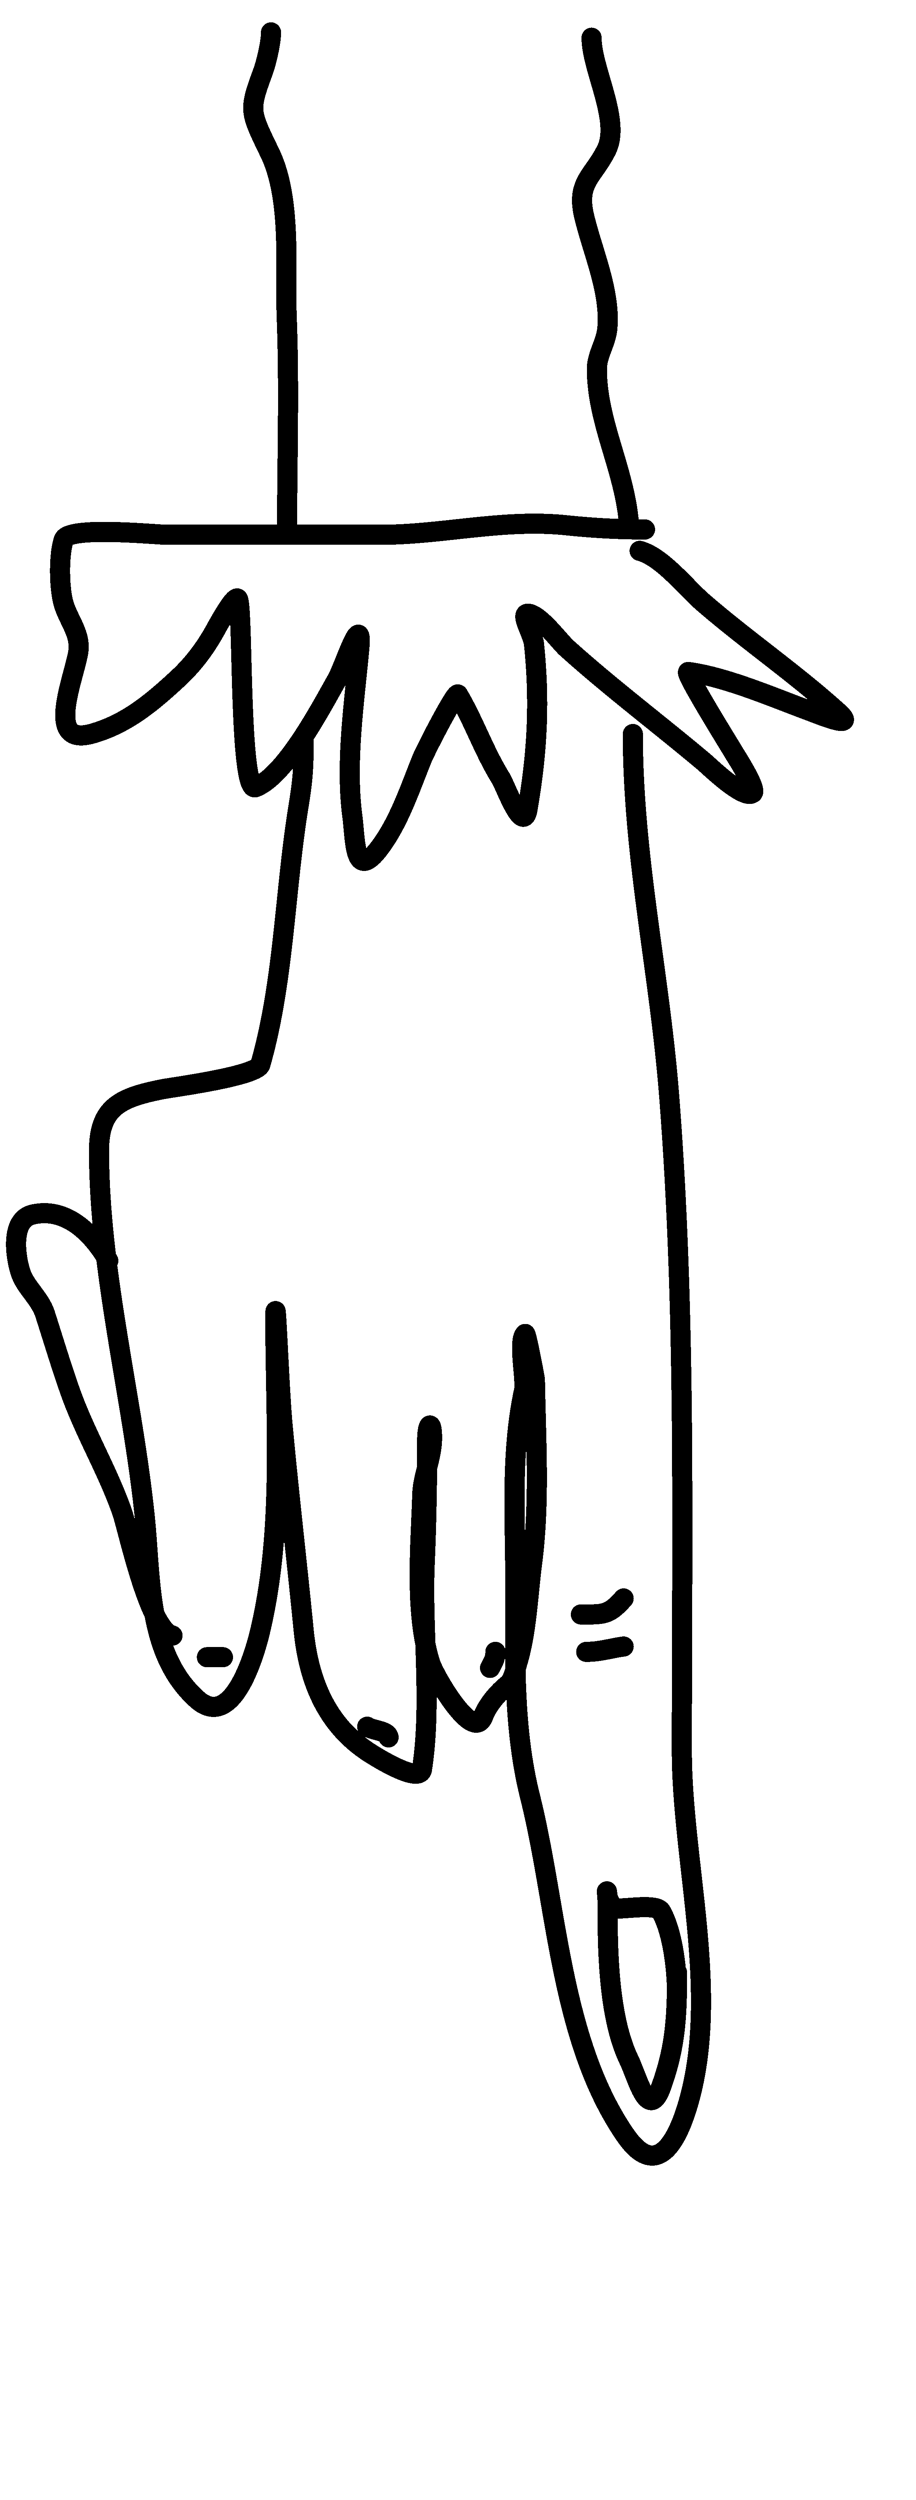 <svg xmlns="http://www.w3.org/2000/svg" fill="none" viewBox="0 0 114 311"><g clip-path="url(#a)" filter="url(#b)"><path stroke="#000" stroke-linecap="round" stroke-width="2.506" d="M78.761 89.283c0 15.235 3.312 29.702 4.504 44.832 2.138 27.14 1.591 54.375 1.591 81.572 0 14.028 4.832 30.327.745 44.121-1.209 4.08-3.752 9.629-7.788 3.758-8.104-11.788-8.435-28.459-11.851-42.123-1.287-5.148-1.69-10.466-1.805-15.792m0 0c-.078-3.609-.024-7.222-.024-10.789 0-7.907-.598-16.127 1.084-23.906.287-1.328-.758-6.15.135-7.043.15-.15 1.217 5.528 1.22 5.689.124 7.487.621 15.344-.34 22.754-.508 3.926-.678 8.496-1.794 12.292-.08.271-.17.628-.28 1.003Zm0 0c-.215.732-.506 1.53-.938 1.875-1.105.884-2.52 2.437-3.081 3.962-1.236 3.354-6.107-5.071-6.603-6.671a23.747 23.747 0 0 1-.594-2.346m0 0c-1.185-5.872-.569-12.8-.388-18.58.035-1.136.314-2.233.596-3.335m-.208 21.915c-.11-3.379-.22-6.738-.084-9.979.17-3.984.26-7.956.292-11.936m-.208 21.915c.173 5.274.346 10.594-.422 15.586-.286 1.859-5.629-1.489-6.129-1.795-5.672-3.466-7.97-9.092-8.6-15.508-.843-8.58-1.853-17.145-2.642-25.735-.4-4.348-.88-17.437-.88-13.07 0 12.964 1.119 26.522-1.964 39.211-.53 2.179-3.3 12.235-7.788 8.195-6.243-5.619-5.693-14.934-6.502-22.721-1.558-15.019-5.688-30.412-5.688-45.543 0-5.47 2.772-6.625 8.059-7.653 1.096-.213 11.606-1.597 12.02-3.047 2.956-10.346 3.014-21.545 4.775-32.304.57-3.489.61-4.996.61-8.516m15.359 90.985c.31-1.21.623-2.426.623-3.708 0-2.339-.61-1.87-.61.339 0 1.124-.004 2.247-.013 3.369Zm-31.68 20.875c-2.913-.647-5.55-13.322-6.299-15.441-1.845-5.221-4.68-9.892-6.501-15.102-1.1-3.144-2.037-6.255-3.048-9.413-.642-2.008-2.431-3.332-3.047-5.181-.627-1.881-1.366-6.604 1.524-7.246 4.225-.939 7.47 2.452 9.38 5.756m70.783 88.548c0 .658-.003 1.292-.01 1.907m0 0c-.057 4.483-.388 7.961-1.985 12.351-1.579 4.343-2.942-1.23-3.989-3.399-2.48-5.139-2.66-13.159-2.66-18.838 0-.812-.017-1.348-.037-1.679m8.67 11.565c-.079-2.949-.62-7.132-1.984-9.517-.546-.955-4.28-.308-5.319-.369-.898-.053-1.25-1.072-1.367-1.679m8.67 11.565c.008.261.011.512.011.752m-8.681-12.317c-.042-.697-.093-.475 0 0Zm2.032-36.884c-1.853 2.084-2.433 1.995-5.319 1.995m5.32 3.989c-1.456.182-2.916.665-4.655.665m-24.6 10.638c-.106-.843-1.933-.845-2.66-1.33m15.957-9.308c0 .893-.303 1.271-.665 1.994m-33.244-1.329h-1.994m53.855-137.63c2.828.77 5.718 4.535 7.905 6.427 5.463 4.725 11.449 8.82 16.806 13.666 2.574 2.329-2.608.171-3.472-.147-4.542-1.674-10.465-4.247-15.181-4.876-.606-.08 5.15 9.153 5.762 10.195.159.27 2.867 4.455 2.216 4.876-1.179.763-5.347-3.312-6.02-3.879-5.64-4.743-11.595-9.223-17.066-14.147-.934-.84-3.293-4.046-4.728-4.285-1.256-.21.497 2.501.628 3.768.745 7.198.411 13.538-.813 20.574-.552 3.179-2.73-2.92-3.324-3.878-2.076-3.346-3.345-7.092-5.319-10.417-.263-.442-4.04 6.895-4.506 8.053-1.51 3.747-2.964 8.164-5.504 11.34-2.931 3.663-2.748-1.291-3.14-4.248-.877-6.63.236-14.096.85-20.722.488-5.27-1.852 2.101-2.734 3.657-1.952 3.445-6.395 11.957-10.158 13.445-2.051.811-1.536-21.774-2.179-23.382-.334-.836-2.795 3.763-2.881 3.916-1.304 2.317-2.735 4.215-4.691 6.02-3.216 2.97-6.38 5.614-10.638 6.797-5.778 1.605-2.337-6.538-1.7-10.047.431-2.367-1.27-4.12-1.846-6.28-.514-1.925-.575-6.034.074-7.83.613-1.698 11.522-.591 12.928-.591h26.373c7.861 0 15.335-2.007 23.271-1.182 3.288.341 6.446.517 9.752.517m-1.995-.665c-.519-6.746-3.99-12.662-3.99-19.282 0-1.756 1.126-3.268 1.294-5.023.438-4.603-1.842-9.61-2.882-14-.998-4.217 1.092-4.879 2.77-8.237 1.823-3.644-1.846-10.036-1.846-13.962M35.725 64.499c0-8.962.3-17.974-.037-26.928-.235-6.208.663-14.833-2.106-20.574-2.489-5.16-2.649-5.226-.886-10.01C33.162 5.722 33.73 3.25 33.73 2" shape-rendering="crispEdges"/></g><defs><clipPath id="a"><path fill="#fff" d="M0 0h114v311H0z"/></clipPath><filter id="b" width="146.09" height="307.18" x="-19.531" y="-19.531" color-interpolation-filters="sRGB" filterUnits="userSpaceOnUse"><feFlood flood-opacity="0" result="BackgroundImageFix"/><feColorMatrix in="SourceAlpha" result="hardAlpha" values="0 0 0 0 0 0 0 0 0 0 0 0 0 0 0 0 0 0 127 0"/><feOffset dy="2.028"/><feGaussianBlur stdDeviation="1.014"/><feComposite in2="hardAlpha" operator="out"/><feColorMatrix values="0 0 0 0 0 0 0 0 0 0 0 0 0 0 0 0 0 0 0.25 0"/><feBlend in2="BackgroundImageFix" result="effect1_dropShadow_106_2077"/><feColorMatrix in="SourceAlpha" result="hardAlpha" values="0 0 0 0 0 0 0 0 0 0 0 0 0 0 0 0 0 0 127 0"/><feOffset/><feGaussianBlur stdDeviation="10.139"/><feComposite in2="hardAlpha" operator="out"/><feColorMatrix values="0 0 0 0 1 0 0 0 0 1 0 0 0 0 1 0 0 0 1 0"/><feBlend in2="effect1_dropShadow_106_2077" result="effect2_dropShadow_106_2077"/><feBlend in="SourceGraphic" in2="effect2_dropShadow_106_2077" result="shape"/></filter></defs></svg>
